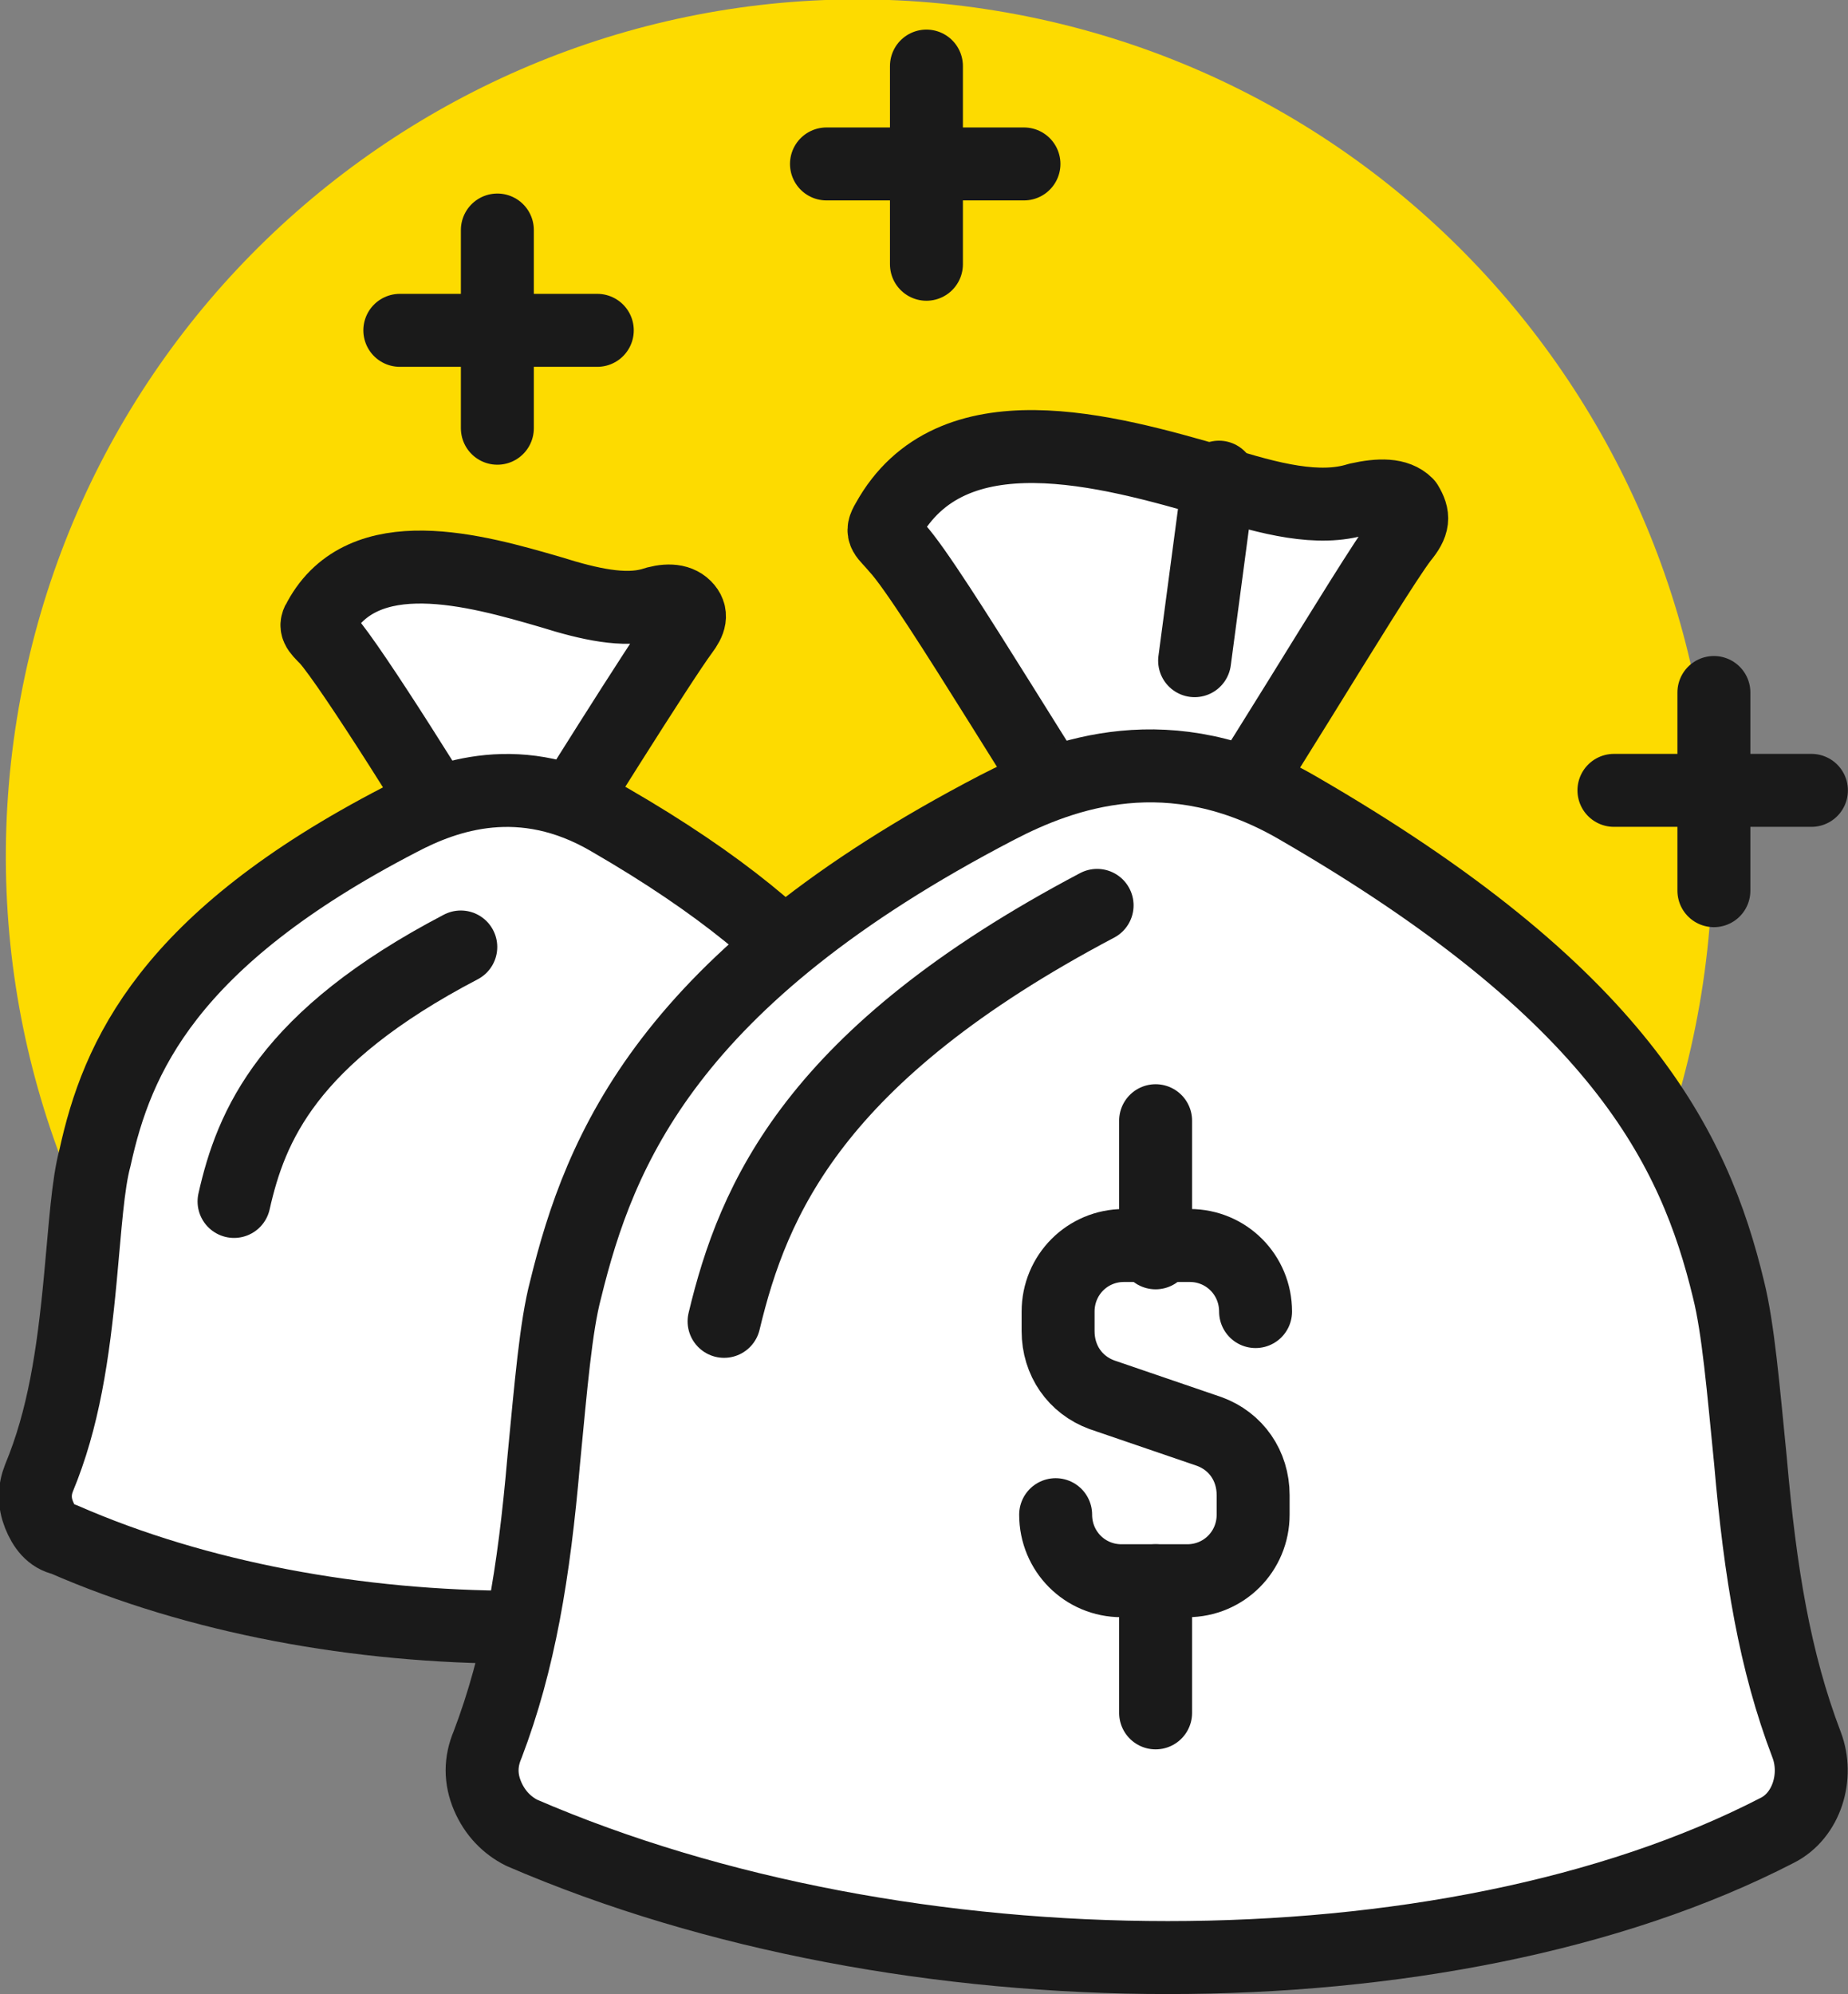<svg width="76" height="82" viewBox="0 0 76 82" fill="none" xmlns="http://www.w3.org/2000/svg">
<rect x="0" y="0" width="76" height="82" fill="#808080" stroke="none"/>
<g clip-path="url(#clip0_1654_95)">
<path d="M69.97 40.857C73.067 21.658 60.07 3.562 40.941 0.438C21.811 -2.686 3.793 10.346 0.696 29.545C-2.401 48.744 10.596 66.84 29.726 69.964C48.855 73.087 66.874 60.056 69.97 40.857Z" fill="#FDDB00"/>
<path d="M22.158 35.215C22.96 33.907 27.172 27.166 28.074 25.958C28.375 25.556 28.475 25.254 28.174 24.952C27.873 24.65 27.372 24.65 26.771 24.852C25.668 25.154 24.264 24.852 22.66 24.349C19.552 23.443 14.939 22.135 13.135 25.455C12.934 25.757 13.034 25.858 13.435 26.26C14.438 27.367 18.449 33.806 19.251 35.215H22.158Z" fill="white" stroke="#1A1A1A" stroke-width="3" stroke-miterlimit="10" stroke-linecap="round" stroke-linejoin="round"/>
<path d="M39.705 60.771C38.802 58.356 38.401 55.841 38.1 52.52C37.9 50.407 37.8 48.697 37.499 47.59C36.496 43.465 34.29 39.038 25.066 33.706C21.456 31.593 18.348 32.7 16.443 33.706C6.918 38.636 4.813 43.465 3.91 47.59C3.61 48.697 3.509 50.407 3.309 52.52C3.008 55.74 2.607 58.356 1.604 60.771C1.404 61.274 1.404 61.777 1.604 62.28C1.805 62.783 2.106 63.185 2.607 63.286C8.121 65.701 14.739 66.908 21.256 66.908C27.773 66.908 34.09 65.701 38.802 63.286C39.705 62.783 40.005 61.676 39.705 60.771Z" fill="white" stroke="#1A1A1A" stroke-width="3" stroke-miterlimit="10" stroke-linecap="round" stroke-linejoin="round"/>
<path d="M20.454 9.458V17.608" stroke="#1A1A1A" stroke-width="3" stroke-miterlimit="10" stroke-linecap="round" stroke-linejoin="round"/>
<path d="M16.443 13.583H24.564" stroke="#1A1A1A" stroke-width="3" stroke-miterlimit="10" stroke-linecap="round" stroke-linejoin="round"/>
<path d="M38.1 2.717V10.866" stroke="#1A1A1A" stroke-width="3" stroke-miterlimit="10" stroke-linecap="round" stroke-linejoin="round"/>
<path d="M33.989 6.741H42.111" stroke="#1A1A1A" stroke-width="3" stroke-miterlimit="10" stroke-linecap="round" stroke-linejoin="round"/>
<path d="M49.23 35.215C50.433 33.907 56.348 23.845 57.652 22.135C58.153 21.531 58.153 21.229 57.852 20.726C57.451 20.324 56.749 20.324 55.847 20.525C54.243 21.028 52.237 20.525 50.032 19.821C45.52 18.513 39.103 16.702 36.496 21.431C36.195 21.934 36.396 21.934 36.897 22.537C38.301 24.047 44.016 33.806 45.219 35.215H49.23Z" fill="white" stroke="#1A1A1A" stroke-width="3" stroke-miterlimit="10" stroke-linecap="round" stroke-linejoin="round"/>
<path d="M74.296 71.737C72.992 68.317 72.391 64.695 71.989 60.066C71.689 57.048 71.488 54.633 71.087 53.023C69.683 47.188 66.575 40.849 53.34 33.203C48.127 30.184 43.715 31.794 41.008 33.203C27.472 40.245 24.665 47.288 23.261 53.023C22.86 54.533 22.66 56.947 22.359 60.066C21.958 64.695 21.356 68.317 20.053 71.737C19.752 72.442 19.752 73.146 20.053 73.85C20.354 74.555 20.855 75.058 21.456 75.36C29.377 78.781 38.802 80.491 48.026 80.491C57.251 80.491 66.274 78.781 73.092 75.259C74.296 74.655 74.797 73.046 74.296 71.737Z" fill="white" stroke="#1A1A1A" stroke-width="3" stroke-miterlimit="10" stroke-linecap="round" stroke-linejoin="round"/>
<path d="M45.119 37.227C33.488 43.364 30.982 49.301 29.778 54.331" stroke="#1A1A1A" stroke-width="3" stroke-miterlimit="10" stroke-linecap="round" stroke-linejoin="round"/>
<path d="M18.95 38.938C11.831 42.66 10.327 46.282 9.625 49.401" stroke="#1A1A1A" stroke-width="3" stroke-miterlimit="10" stroke-linecap="round" stroke-linejoin="round"/>
<path d="M70.485 28.474V36.623" stroke="#1A1A1A" stroke-width="3" stroke-miterlimit="10" stroke-linecap="round" stroke-linejoin="round"/>
<path d="M66.374 32.498H74.496" stroke="#1A1A1A" stroke-width="3" stroke-miterlimit="10" stroke-linecap="round" stroke-linejoin="round"/>
<path d="M50.132 19.62L49.129 27.166" stroke="#1A1A1A" stroke-width="3" stroke-miterlimit="10" stroke-linecap="round" stroke-linejoin="round"/>
<path d="M43.414 62.28C43.414 63.789 44.617 64.996 46.121 64.996H48.829C50.333 64.996 51.536 63.789 51.536 62.28V61.475C51.536 60.268 50.834 59.261 49.731 58.859L45.319 57.35C44.216 56.947 43.515 55.941 43.515 54.734V53.929C43.515 52.42 44.718 51.212 46.222 51.212H48.929C50.433 51.212 51.636 52.42 51.636 53.929" stroke="#1A1A1A" stroke-width="3" stroke-miterlimit="10" stroke-linecap="round" stroke-linejoin="round"/>
<path d="M47.525 51.514V46.081" stroke="#1A1A1A" stroke-width="3" stroke-miterlimit="10" stroke-linecap="round" stroke-linejoin="round"/>
<path d="M47.525 64.996V70.43" stroke="#1A1A1A" stroke-width="3" stroke-miterlimit="10" stroke-linecap="round" stroke-linejoin="round"/>
</g>
<defs>
<clipPath id="clip0_1654_95">
<rect width="76" height="82" fill="white"/>
</clipPath>
</defs>
</svg>
